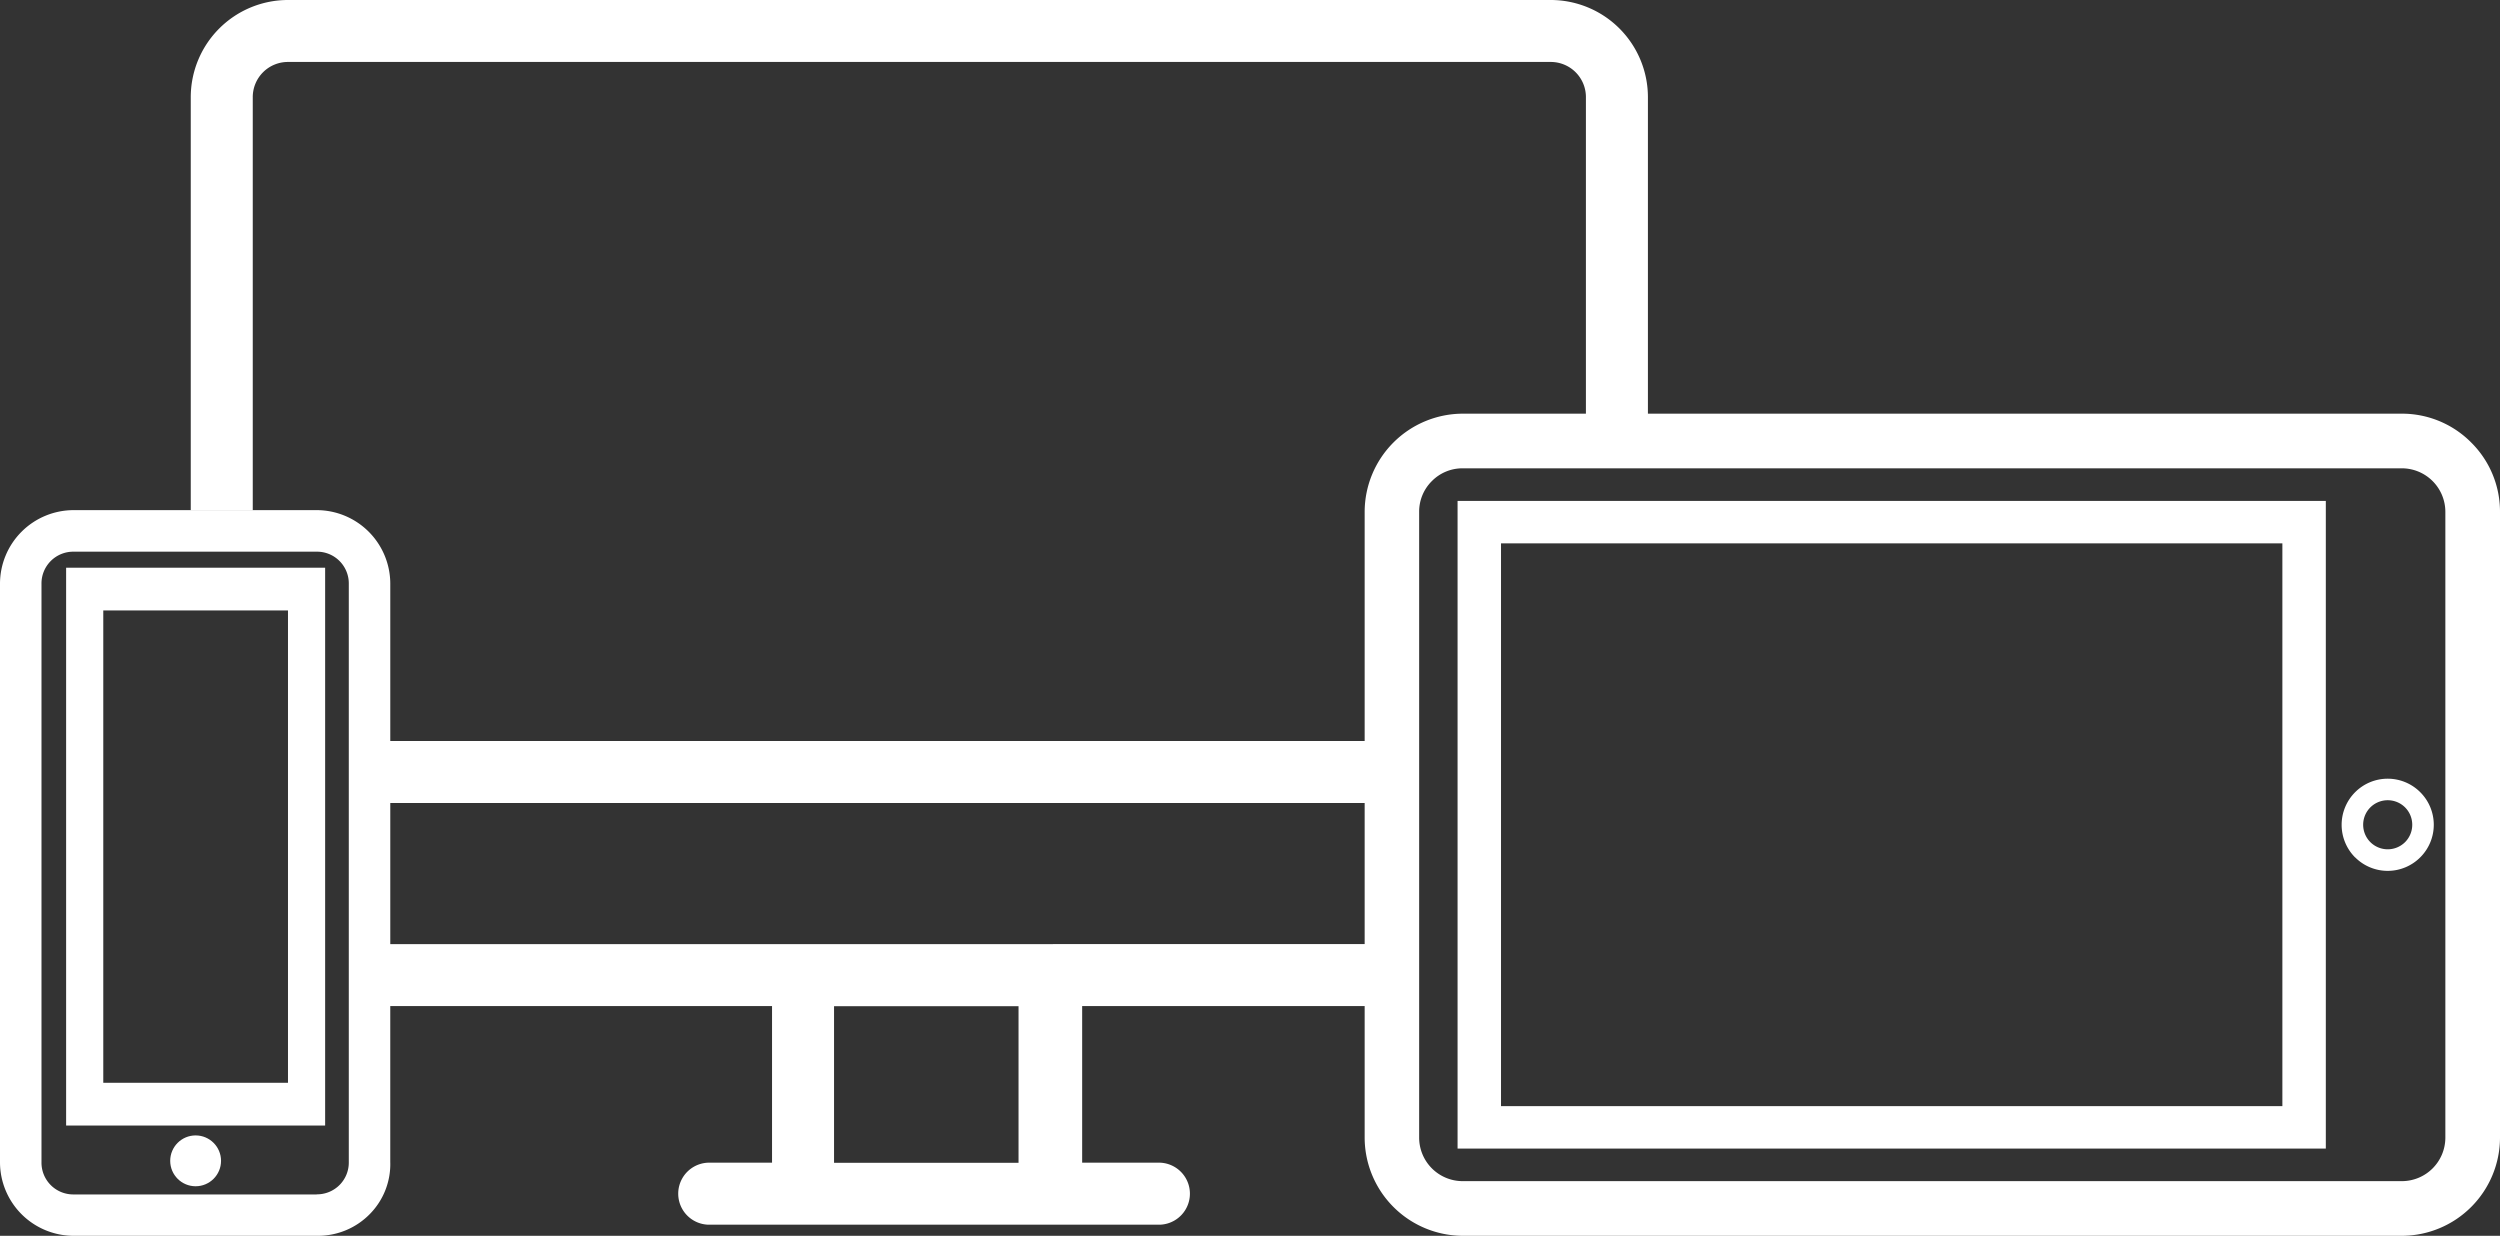 <svg xmlns="http://www.w3.org/2000/svg" viewBox="0 0 1280.54 633.01"><rect x="0" y="0" width="1280.54" height="633.01" fill="#333333" stroke="none"/><defs><style>.cls-1{fill:#fff;}</style></defs><title>Artboard 31</title><g id="Artwork_-_panel_1-2" data-name="Artwork - panel 1"><circle class="cls-1" cx="100.2" cy="594.6" r="13.02"/><path class="cls-1" d="M39.57,290.79h-5.7V576.52H166.54V290.79h-127ZM147.51,554.62H52.9V312.68h94.61Z"/><path class="cls-1" d="M1206.33,439.14a23.55,23.55,0,0,0,33.37,0l0,0a23.55,23.55,0,0,0,0-33.35l0,0a23.55,23.55,0,0,0-33.37,0h0a23.64,23.64,0,0,0,0,33.4Zm7.8-25.58v0a12.61,12.61,0,0,1,17.79,0l0,0a12.61,12.61,0,0,1,0,17.79l0,0a12.61,12.61,0,0,1-17.79,0v0a12.59,12.59,0,0,1,0-17.79Z"/><path class="cls-1" d="M746.6,588.32h444.72V256.58H746.59V588.32Zm22.24-21.74V278.32h400.23V566.58Z"/><path class="cls-1" d="M1265.8,226.67a49.87,49.87,0,0,0-35.45-14.78H844.09V50a49.81,49.81,0,0,0-50-50H147.71a49.82,49.82,0,0,0-50,50V261.25h31.76V50a18,18,0,0,1,18.27-18.26H794.07A18,18,0,0,1,812.33,50V211.89H749.15A50.38,50.38,0,0,0,699,262.08V379.56H199.91V299a37.74,37.74,0,0,0-37.69-37.7H37.7A37.74,37.74,0,0,0,0,299V595.31A37.74,37.74,0,0,0,37.7,633h125a37.13,37.13,0,0,0,26.85-11.27,36.37,36.37,0,0,0,10.35-26.58V515.34H395.45v80.2H362.89a15.89,15.89,0,0,0,0,31.77H594a15.89,15.89,0,0,0,0-31.77h-39.7v-80.2H699v67.47A50.4,50.4,0,0,0,749.14,633h481.21a50.4,50.4,0,0,0,50.19-50.2V262.09A49.87,49.87,0,0,0,1265.8,226.67ZM726.91,582.81V262.09a22,22,0,0,1,6.52-15.67l.19-.19,0,0a22,22,0,0,1,15.5-6.35h481.21a22.31,22.31,0,0,1,22.22,22.23V582.81A22.3,22.3,0,0,1,1230.35,605H749.14a22.31,22.31,0,0,1-22.23-22.23Zm-564.69,29H37.7a16.27,16.27,0,0,1-16.45-16.45V299A16.27,16.27,0,0,1,37.7,282.58H162.22A16.27,16.27,0,0,1,178.66,299V595.31A16.27,16.27,0,0,1,162.22,611.76Zm359.49-16.22h-94.5v-80.2h94.5Zm-321.8-112V411.32H699v72.26Z"/></g></svg>